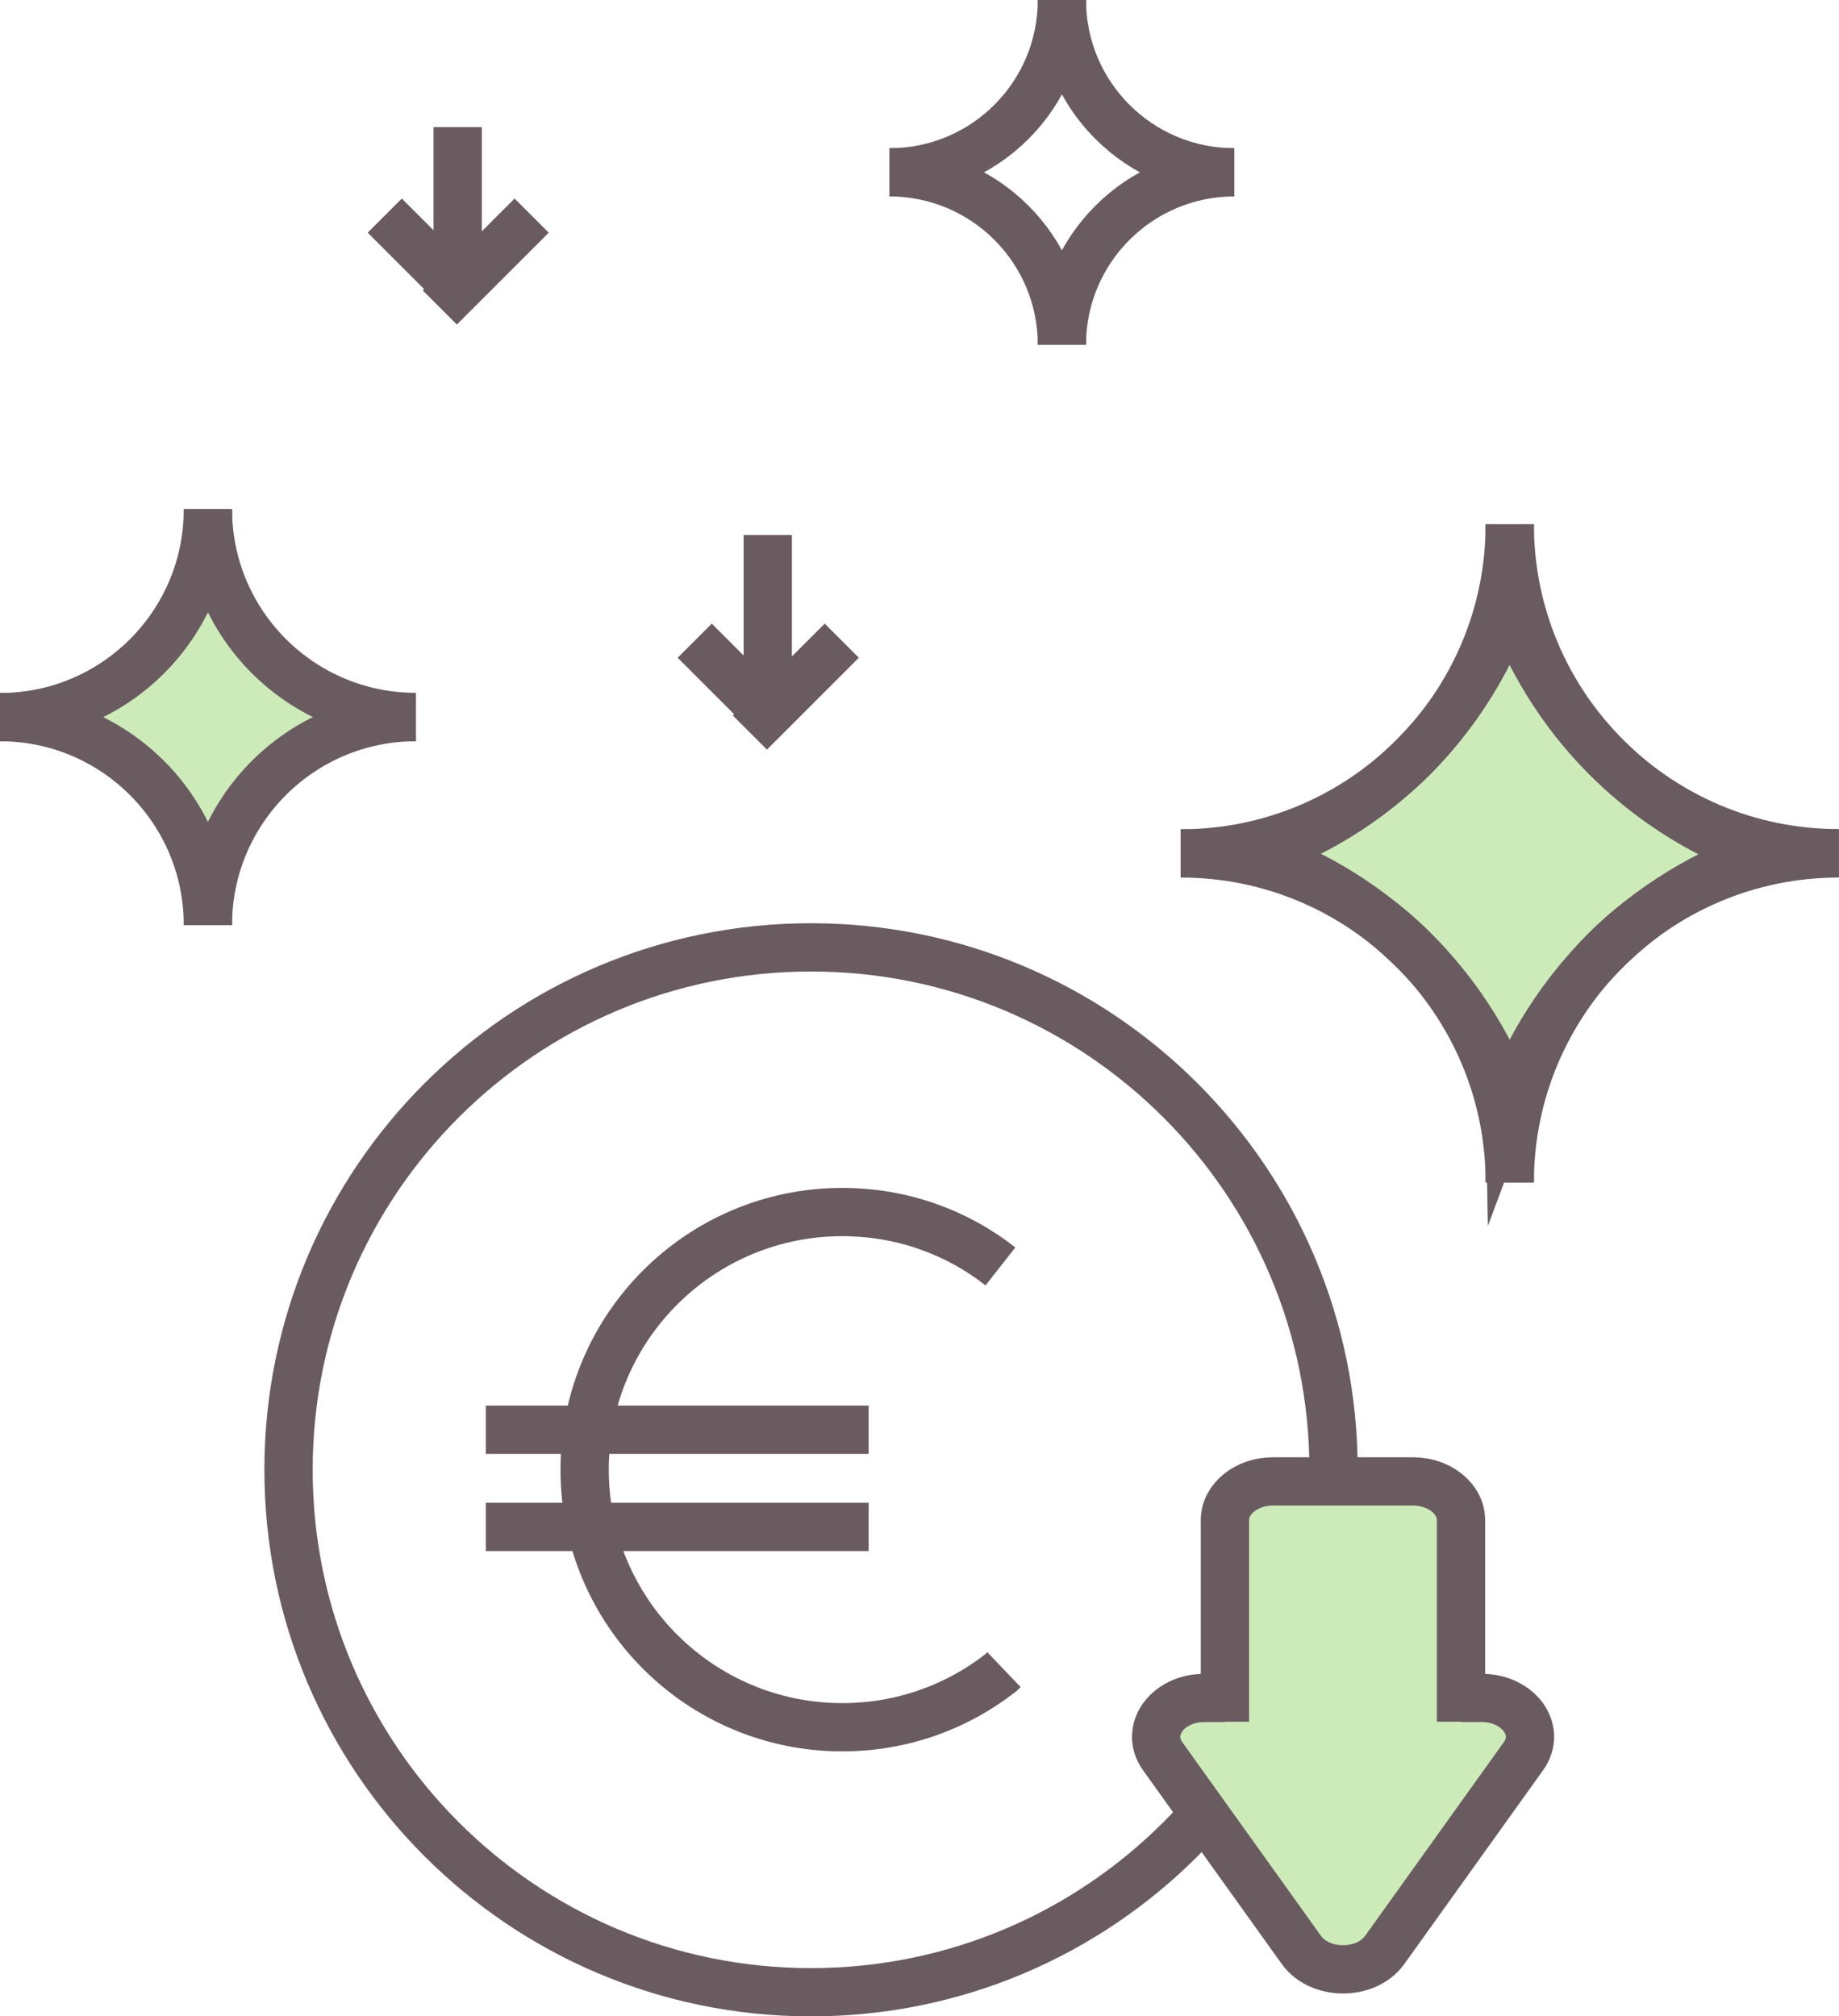 <?xml version="1.0" encoding="UTF-8"?>
<svg id="Calque_2" data-name="Calque 2" xmlns="http://www.w3.org/2000/svg" viewBox="0 0 114.28 125.31">
  <defs>
    <style>
      .cls-1, .cls-2 {
        stroke: #6a5b61;
        stroke-miterlimit: 10;
        stroke-width: 3px;
      }

      .cls-1, .cls-3 {
        fill: #cdebb9;
      }

      .cls-2 {
        fill: none;
      }

      .cls-3 {
        stroke-width: 0px;
      }
    </style>
  </defs>
  <g id="Crafticons_-_Simple_Set" data-name="Crafticons - Simple Set">
    <g id="Mini_prix" data-name="Mini prix">
      <g id="Garantie">
        <path class="cls-2" d="m50.4,58.88c-17.93,0-32.47,14.54-32.47,32.47s14.54,32.47,32.47,32.47,32.47-14.54,32.47-32.47-14.54-32.47-32.47-32.47Z"/>
      </g>
      <g id="Beauté">
        <g>
          <path class="cls-1" d="m93.82,68.25c-.84-2.21-2.74-6.3-6.79-9.97-3.28-2.98-6.63-4.47-8.74-5.22,2.09-.73,5.92-2.38,9.52-5.99,3.61-3.61,5.26-7.44,5.99-9.52.76,2.11,2.43,5.93,6.03,9.53,3.58,3.59,7.37,5.27,9.48,6.03-2.12.75-5.93,2.4-9.54,5.97-3.48,3.45-5.17,7.09-5.95,9.18Z"/>
          <path class="cls-2" d="m73.37,53.04c11.3,0,20.45-9.15,20.45-20.45"/>
          <path class="cls-2" d="m93.82,32.58c0,11.3,9.16,20.45,20.45,20.45"/>
          <path class="cls-2" d="m73.37,53.04c11.3,0,20.45,9.16,20.45,20.45"/>
          <path class="cls-2" d="m93.82,73.49c0-11.29,9.16-20.45,20.45-20.45"/>
        </g>
        <g>
          <rect class="cls-3" x="7.93" y="39.57" width="9.98" height="9.98" transform="translate(-27.73 22.19) rotate(-45)"/>
          <path class="cls-2" d="m0,44.57c7.14,0,12.92-5.78,12.92-12.92"/>
          <path class="cls-2" d="m12.92,31.64c0,7.14,5.79,12.92,12.92,12.92"/>
          <path class="cls-2" d="m0,44.57c7.14,0,12.92,5.79,12.92,12.92"/>
          <path class="cls-2" d="m12.92,57.49c0-7.13,5.79-12.92,12.92-12.92"/>
        </g>
        <g>
          <path class="cls-2" d="m55.28,10.71c5.92,0,10.71-4.79,10.71-10.71"/>
          <path class="cls-2" d="m65.99,0c0,5.92,4.8,10.71,10.71,10.71"/>
          <path class="cls-2" d="m55.28,10.71c5.92,0,10.71,4.8,10.71,10.71"/>
          <path class="cls-2" d="m65.99,21.42c0-5.91,4.8-10.71,10.71-10.71"/>
        </g>
        <line class="cls-2" x1="52.31" y1="39.82" x2="46.6" y2="45.53"/>
        <line class="cls-2" x1="47.74" y1="44.39" x2="43.17" y2="39.82"/>
        <line class="cls-2" x1="47.71" y1="44.78" x2="47.71" y2="33.25"/>
        <line class="cls-2" x1="33.04" y1="13.4" x2="27.33" y2="19.11"/>
        <line class="cls-2" x1="28.48" y1="17.97" x2="23.91" y2="13.4"/>
        <line class="cls-2" x1="28.44" y1="16.88" x2="28.44" y2="7.9"/>
      </g>
      <g>
        <g id="Garantie-2" data-name="Garantie">
          <path class="cls-2" d="m62.17,78.71c-2.71-2.13-6.12-3.38-9.83-3.38-8.84,0-16.01,7.17-16.01,16.01s7.17,16.01,16.01,16.01c3.71,0,7.11-1.25,9.83-3.37l.22-.21"/>
        </g>
        <line class="cls-2" x1="30.19" y1="88.86" x2="53.98" y2="88.86"/>
        <line class="cls-2" x1="30.19" y1="94.9" x2="53.98" y2="94.9"/>
      </g>
      <path class="cls-1" d="m90.8,105.53h1.28c2.3,0,3.75,2.01,2.59,3.62l-8.62,12.04c-1.15,1.61-4.03,1.61-5.18,0l-8.62-12.04c-1.15-1.61.29-3.62,2.59-3.62h1.29"/>
      <path class="cls-1" d="m76.12,107.01v-12.53c0-1.33,1.34-2.41,2.99-2.41h8.69c1.65,0,2.99,1.08,2.99,2.41v12.53"/>
    </g>
  </g>
</svg>